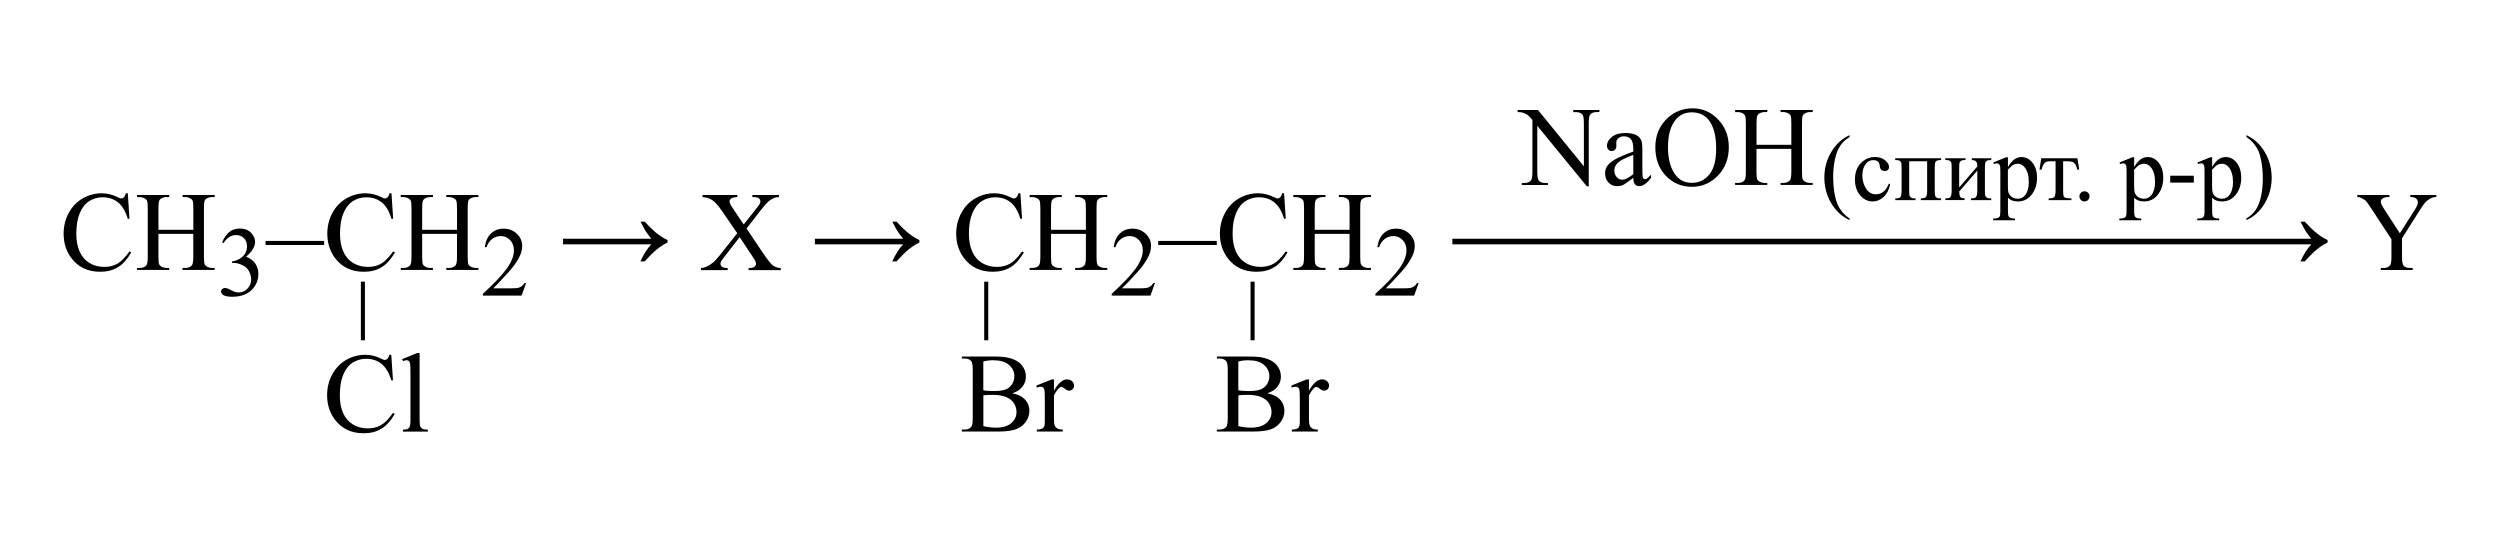 <?xml version="1.0" encoding="UTF-8"?> <svg xmlns="http://www.w3.org/2000/svg" xmlns:xlink="http://www.w3.org/1999/xlink" version="1.1" id="Слой_1" x="0px" y="0px" width="529.41px" height="114.7px" viewBox="0 0 529.41 114.7" style="enable-background:new 0 0 529.41 114.7;" xml:space="preserve"> <path d="M27.06,40.94l0.36,5.4h-0.36c-0.48-1.62-1.18-2.78-2.07-3.49c-0.9-0.71-1.98-1.07-3.23-1.07c-1.05,0-2.01,0.27-2.86,0.8 c-0.85,0.54-1.52,1.39-2.01,2.56c-0.49,1.17-0.73,2.63-0.73,4.37c0,1.44,0.23,2.68,0.69,3.74c0.46,1.05,1.15,1.86,2.08,2.43 s1.98,0.84,3.17,0.84c1.03,0,1.94-0.22,2.73-0.66c0.79-0.44,1.66-1.32,2.6-2.63l0.36,0.23c-0.8,1.41-1.73,2.45-2.79,3.11 c-1.06,0.66-2.32,0.98-3.79,0.98c-2.63,0-4.67-0.98-6.12-2.93c-1.08-1.45-1.62-3.16-1.62-5.13c0-1.59,0.36-3.04,1.07-4.37 c0.71-1.33,1.69-2.36,2.94-3.09c1.25-0.73,2.61-1.1,4.08-1.1c1.15,0,2.28,0.28,3.4,0.84c0.33,0.17,0.56,0.26,0.7,0.26 c0.21,0,0.39-0.07,0.55-0.22c0.2-0.21,0.35-0.5,0.43-0.88H27.06z"></path> <path d="M33.56,48.67h7.38v-4.55c0-0.81-0.05-1.35-0.15-1.61c-0.08-0.2-0.24-0.36-0.49-0.5c-0.34-0.19-0.69-0.28-1.07-0.28h-0.56 V41.3h6.8v0.43H44.9c-0.38,0-0.73,0.09-1.07,0.27c-0.25,0.13-0.42,0.31-0.51,0.57c-0.09,0.25-0.13,0.77-0.13,1.55v10.25 c0,0.8,0.05,1.34,0.15,1.59c0.08,0.2,0.24,0.36,0.48,0.5c0.34,0.19,0.7,0.28,1.08,0.28h0.56v0.43h-6.8v-0.43h0.56 c0.65,0,1.12-0.19,1.42-0.57c0.2-0.25,0.29-0.85,0.29-1.8v-4.84h-7.38v4.84c0,0.8,0.05,1.34,0.15,1.59c0.08,0.2,0.24,0.36,0.49,0.5 c0.34,0.19,0.69,0.28,1.07,0.28h0.57v0.43h-6.81v-0.43h0.56c0.66,0,1.13-0.19,1.43-0.57c0.19-0.25,0.28-0.85,0.28-1.8V44.13 c0-0.81-0.05-1.35-0.15-1.61c-0.08-0.2-0.24-0.36-0.48-0.5c-0.34-0.19-0.7-0.28-1.08-0.28h-0.56V41.3h6.81v0.43h-0.57 c-0.38,0-0.73,0.09-1.07,0.27c-0.24,0.13-0.41,0.31-0.5,0.57c-0.09,0.25-0.14,0.77-0.14,1.55V48.67z"></path> <path d="M47.02,51.33c0.4-0.94,0.9-1.66,1.5-2.17c0.6-0.51,1.36-0.76,2.26-0.76c1.11,0,1.97,0.36,2.56,1.09 c0.45,0.54,0.68,1.12,0.68,1.73c0,1.01-0.64,2.06-1.91,3.14c0.85,0.34,1.5,0.81,1.94,1.44c0.44,0.62,0.66,1.35,0.66,2.19 c0,1.2-0.38,2.25-1.15,3.13c-1,1.15-2.44,1.72-4.34,1.72c-0.94,0-1.57-0.12-1.91-0.35c-0.34-0.23-0.51-0.48-0.51-0.75 c0-0.2,0.08-0.37,0.24-0.52c0.16-0.15,0.35-0.23,0.58-0.23c0.17,0,0.35,0.03,0.52,0.08c0.12,0.03,0.38,0.16,0.79,0.37 c0.41,0.22,0.69,0.34,0.85,0.38c0.25,0.08,0.52,0.11,0.81,0.11c0.7,0,1.3-0.27,1.82-0.81c0.52-0.54,0.77-1.18,0.77-1.92 c0-0.54-0.12-1.07-0.36-1.58c-0.18-0.38-0.37-0.67-0.58-0.87c-0.29-0.27-0.7-0.52-1.21-0.74c-0.51-0.22-1.04-0.33-1.57-0.33h-0.33 v-0.31c0.54-0.07,1.08-0.26,1.63-0.58c0.54-0.32,0.94-0.71,1.18-1.16s0.37-0.95,0.37-1.49c0-0.7-0.22-1.27-0.66-1.71 c-0.44-0.43-0.99-0.65-1.65-0.65c-1.06,0-1.94,0.57-2.66,1.7L47.02,51.33z"></path> <path d="M265.68,59.65v12.41h-0.86V59.65H265.68z"></path> <path d="M209.28,59.65v12.41h-0.86V59.65H209.28z"></path> <path d="M77.28,59.65v12.41h-0.86V59.65H77.28z"></path> <path d="M68.65,51.88H56.24v-0.86h12.41V51.88z"></path> <path d="M82.9,40.94l0.36,5.4H82.9c-0.48-1.62-1.18-2.78-2.07-3.49c-0.9-0.71-1.98-1.07-3.23-1.07c-1.05,0-2.01,0.27-2.86,0.8 c-0.85,0.54-1.52,1.39-2.01,2.56c-0.49,1.17-0.73,2.63-0.73,4.37c0,1.44,0.23,2.68,0.69,3.74c0.46,1.05,1.15,1.86,2.08,2.43 s1.98,0.84,3.17,0.84c1.03,0,1.94-0.22,2.73-0.66c0.79-0.44,1.66-1.32,2.6-2.63l0.36,0.23c-0.8,1.41-1.73,2.45-2.79,3.11 c-1.06,0.66-2.32,0.98-3.79,0.98c-2.63,0-4.67-0.98-6.12-2.93c-1.08-1.45-1.62-3.16-1.62-5.13c0-1.59,0.36-3.04,1.07-4.37 c0.71-1.33,1.69-2.36,2.94-3.09c1.25-0.73,2.61-1.1,4.08-1.1c1.15,0,2.28,0.28,3.4,0.84c0.33,0.17,0.56,0.26,0.7,0.26 c0.21,0,0.39-0.07,0.55-0.22c0.2-0.21,0.35-0.5,0.43-0.88H82.9z"></path> <path d="M89.4,48.67h7.38v-4.55c0-0.81-0.05-1.35-0.15-1.61c-0.08-0.2-0.24-0.36-0.49-0.5c-0.34-0.19-0.69-0.28-1.07-0.28h-0.56 V41.3h6.8v0.43h-0.56c-0.38,0-0.73,0.09-1.07,0.27c-0.25,0.13-0.42,0.31-0.51,0.57c-0.09,0.25-0.13,0.77-0.13,1.55v10.25 c0,0.8,0.05,1.34,0.15,1.59c0.08,0.2,0.24,0.36,0.48,0.5c0.34,0.19,0.7,0.28,1.08,0.28h0.56v0.43h-6.8v-0.43h0.56 c0.65,0,1.12-0.19,1.42-0.57c0.2-0.25,0.29-0.85,0.29-1.8v-4.84H89.4v4.84c0,0.8,0.05,1.34,0.15,1.59c0.08,0.2,0.24,0.36,0.49,0.5 c0.34,0.19,0.69,0.28,1.07,0.28h0.57v0.43h-6.81v-0.43h0.56c0.66,0,1.13-0.19,1.43-0.57c0.19-0.25,0.28-0.85,0.28-1.8V44.13 c0-0.81-0.05-1.35-0.15-1.61c-0.08-0.2-0.24-0.36-0.48-0.5c-0.34-0.19-0.7-0.28-1.08-0.28h-0.56V41.3h6.81v0.43h-0.57 c-0.38,0-0.73,0.09-1.07,0.27c-0.24,0.13-0.41,0.31-0.5,0.57c-0.09,0.25-0.14,0.77-0.14,1.55V48.67z"></path> <path d="M111.42,59.92l-0.97,2.68h-8.2v-0.38c2.41-2.2,4.11-4,5.1-5.39c0.98-1.39,1.48-2.67,1.48-3.82c0-0.88-0.27-1.61-0.81-2.17 c-0.54-0.57-1.19-0.85-1.94-0.85c-0.68,0-1.3,0.2-1.84,0.6c-0.54,0.4-0.95,0.99-1.2,1.76h-0.38c0.17-1.26,0.61-2.24,1.32-2.91 c0.71-0.68,1.59-1.02,2.65-1.02c1.13,0,2.07,0.36,2.82,1.09c0.76,0.72,1.13,1.58,1.13,2.56c0,0.7-0.16,1.41-0.49,2.11 c-0.51,1.11-1.33,2.28-2.46,3.52c-1.7,1.86-2.77,2.98-3.19,3.36h3.63c0.74,0,1.26-0.03,1.55-0.08c0.3-0.06,0.57-0.17,0.81-0.33 c0.24-0.17,0.45-0.4,0.63-0.71H111.42z"></path> <path d="M136.52,46.93c1.04,1.13,1.94,1.99,2.7,2.58c0.76,0.59,1.47,1.03,2.14,1.32v0.53c-0.77,0.38-1.52,0.85-2.25,1.44 c-0.73,0.58-1.59,1.44-2.6,2.56h-0.9c0.73-1.57,1.5-2.78,2.31-3.62h-18.69v-1.18h18.69c-0.59-0.76-1.01-1.32-1.24-1.69 c-0.23-0.37-0.58-1.01-1.04-1.93H136.52z"></path> <path d="M158.09,48.39l3.41,5.09c0.95,1.41,1.65,2.3,2.1,2.67c0.46,0.37,1.04,0.58,1.74,0.62v0.43h-6.82v-0.43 c0.45-0.01,0.79-0.05,1.01-0.14c0.16-0.07,0.3-0.18,0.4-0.32c0.11-0.14,0.16-0.29,0.16-0.44c0-0.18-0.04-0.36-0.11-0.54 c-0.05-0.13-0.27-0.48-0.64-1.03l-2.7-4.08l-3.33,4.27c-0.35,0.45-0.56,0.76-0.63,0.91s-0.11,0.31-0.11,0.47 c0,0.25,0.11,0.46,0.32,0.62s0.61,0.26,1.21,0.28v0.43h-5.64v-0.43c0.4-0.04,0.74-0.12,1.03-0.25c0.48-0.2,0.95-0.48,1.38-0.82 c0.44-0.34,0.94-0.87,1.5-1.58l3.75-4.73l-3.13-4.58c-0.85-1.24-1.57-2.06-2.17-2.44c-0.59-0.39-1.28-0.59-2.05-0.62V41.3h7.35v0.43 c-0.63,0.02-1.05,0.13-1.28,0.3c-0.23,0.18-0.35,0.38-0.35,0.6c0,0.29,0.19,0.71,0.56,1.27l2.44,3.64l2.82-3.57 c0.33-0.42,0.53-0.71,0.6-0.87c0.07-0.16,0.11-0.32,0.11-0.48s-0.05-0.31-0.14-0.43c-0.12-0.16-0.27-0.28-0.45-0.35 c-0.18-0.07-0.55-0.1-1.11-0.11V41.3h5.64v0.43c-0.45,0.02-0.81,0.09-1.09,0.21c-0.42,0.18-0.81,0.42-1.16,0.73 s-0.85,0.87-1.49,1.69L158.09,48.39z"></path> <path d="M189.85,46.93c1.04,1.13,1.94,1.99,2.7,2.58c0.76,0.59,1.47,1.03,2.14,1.32v0.53c-0.77,0.38-1.52,0.85-2.25,1.44 c-0.73,0.58-1.59,1.44-2.6,2.56h-0.9c0.73-1.57,1.5-2.78,2.31-3.62h-18.69v-1.18h18.69c-0.59-0.76-1.01-1.32-1.24-1.69 c-0.23-0.37-0.58-1.01-1.04-1.93H189.85z"></path> <path d="M216.08,40.94l0.36,5.4h-0.36c-0.48-1.62-1.18-2.78-2.07-3.49c-0.9-0.71-1.98-1.07-3.23-1.07c-1.05,0-2.01,0.27-2.86,0.8 c-0.85,0.54-1.52,1.39-2.01,2.56c-0.49,1.17-0.73,2.63-0.73,4.37c0,1.44,0.23,2.68,0.69,3.74c0.46,1.05,1.15,1.86,2.08,2.43 s1.98,0.84,3.17,0.84c1.03,0,1.94-0.22,2.73-0.66c0.79-0.44,1.66-1.32,2.6-2.63l0.36,0.23c-0.8,1.41-1.73,2.45-2.79,3.11 c-1.06,0.66-2.32,0.98-3.79,0.98c-2.63,0-4.67-0.98-6.12-2.93c-1.08-1.45-1.62-3.16-1.62-5.13c0-1.59,0.36-3.04,1.07-4.37 c0.71-1.33,1.69-2.36,2.94-3.09c1.25-0.73,2.61-1.1,4.08-1.1c1.15,0,2.28,0.28,3.4,0.84c0.33,0.17,0.56,0.26,0.7,0.26 c0.21,0,0.39-0.07,0.55-0.22c0.2-0.21,0.35-0.5,0.43-0.88H216.08z"></path> <path d="M222.57,48.67h7.38v-4.55c0-0.81-0.05-1.35-0.15-1.61c-0.08-0.2-0.24-0.36-0.49-0.5c-0.34-0.19-0.69-0.28-1.07-0.28h-0.56 V41.3h6.8v0.43h-0.56c-0.38,0-0.73,0.09-1.07,0.27c-0.25,0.13-0.42,0.31-0.51,0.57c-0.09,0.25-0.13,0.77-0.13,1.55v10.25 c0,0.8,0.05,1.34,0.15,1.59c0.08,0.2,0.24,0.36,0.48,0.5c0.34,0.19,0.7,0.28,1.08,0.28h0.56v0.43h-6.8v-0.43h0.56 c0.65,0,1.12-0.19,1.42-0.57c0.2-0.25,0.29-0.85,0.29-1.8v-4.84h-7.38v4.84c0,0.8,0.05,1.34,0.15,1.59c0.08,0.2,0.24,0.36,0.49,0.5 c0.34,0.19,0.69,0.28,1.07,0.28h0.57v0.43h-6.81v-0.43h0.56c0.66,0,1.13-0.19,1.43-0.57c0.19-0.25,0.28-0.85,0.28-1.8V44.13 c0-0.81-0.05-1.35-0.15-1.61c-0.08-0.2-0.24-0.36-0.48-0.5c-0.34-0.19-0.7-0.28-1.08-0.28h-0.56V41.3h6.81v0.43h-0.57 c-0.38,0-0.73,0.09-1.07,0.27c-0.24,0.13-0.41,0.31-0.5,0.57c-0.09,0.25-0.14,0.77-0.14,1.55V48.67z"></path> <path d="M244.59,59.92l-0.97,2.68h-8.2v-0.38c2.41-2.2,4.11-4,5.1-5.39c0.98-1.39,1.48-2.67,1.48-3.82c0-0.88-0.27-1.61-0.81-2.17 c-0.54-0.57-1.19-0.85-1.94-0.85c-0.68,0-1.3,0.2-1.84,0.6c-0.54,0.4-0.95,0.99-1.2,1.76h-0.38c0.17-1.26,0.61-2.24,1.32-2.91 c0.71-0.68,1.59-1.02,2.65-1.02c1.13,0,2.07,0.36,2.82,1.09c0.76,0.72,1.13,1.58,1.13,2.56c0,0.7-0.16,1.41-0.49,2.11 c-0.51,1.11-1.33,2.28-2.46,3.52c-1.7,1.86-2.77,2.98-3.19,3.36h3.63c0.74,0,1.26-0.03,1.55-0.08c0.3-0.06,0.57-0.17,0.81-0.33 c0.24-0.17,0.45-0.4,0.63-0.71H244.59z"></path> <path d="M257.67,51.88h-12.41v-0.86h12.41V51.88z"></path> <path d="M271.92,40.94l0.36,5.4h-0.36c-0.48-1.62-1.18-2.78-2.07-3.49c-0.9-0.71-1.98-1.07-3.23-1.07c-1.05,0-2.01,0.27-2.86,0.8 c-0.85,0.54-1.52,1.39-2.01,2.56c-0.49,1.17-0.73,2.63-0.73,4.37c0,1.44,0.23,2.68,0.69,3.74c0.46,1.05,1.15,1.86,2.08,2.43 s1.98,0.84,3.17,0.84c1.03,0,1.94-0.22,2.73-0.66c0.79-0.44,1.66-1.32,2.6-2.63l0.36,0.23c-0.8,1.41-1.73,2.45-2.79,3.11 c-1.06,0.66-2.32,0.98-3.79,0.98c-2.63,0-4.67-0.98-6.12-2.93c-1.08-1.45-1.62-3.16-1.62-5.13c0-1.59,0.36-3.04,1.07-4.37 c0.71-1.33,1.69-2.36,2.94-3.09c1.25-0.73,2.61-1.1,4.08-1.1c1.15,0,2.28,0.28,3.4,0.84c0.33,0.17,0.56,0.26,0.7,0.26 c0.21,0,0.39-0.07,0.55-0.22c0.2-0.21,0.35-0.5,0.43-0.88H271.92z"></path> <path d="M278.41,48.67h7.38v-4.55c0-0.81-0.05-1.35-0.15-1.61c-0.08-0.2-0.24-0.36-0.49-0.5c-0.34-0.19-0.69-0.28-1.07-0.28h-0.56 V41.3h6.8v0.43h-0.56c-0.38,0-0.73,0.09-1.07,0.27c-0.25,0.13-0.42,0.31-0.51,0.57c-0.09,0.25-0.13,0.77-0.13,1.55v10.25 c0,0.8,0.05,1.34,0.15,1.59c0.08,0.2,0.24,0.36,0.48,0.5c0.34,0.19,0.7,0.28,1.08,0.28h0.56v0.43h-6.8v-0.43h0.56 c0.65,0,1.12-0.19,1.42-0.57c0.2-0.25,0.29-0.85,0.29-1.8v-4.84h-7.38v4.84c0,0.8,0.05,1.34,0.15,1.59c0.08,0.2,0.24,0.36,0.49,0.5 c0.34,0.19,0.69,0.28,1.07,0.28h0.57v0.43h-6.81v-0.43h0.56c0.66,0,1.13-0.19,1.43-0.57c0.19-0.25,0.28-0.85,0.28-1.8V44.13 c0-0.81-0.05-1.35-0.15-1.61c-0.08-0.2-0.24-0.36-0.48-0.5c-0.34-0.19-0.7-0.28-1.08-0.28h-0.56V41.3h6.81v0.43h-0.57 c-0.38,0-0.73,0.09-1.07,0.27c-0.24,0.13-0.41,0.31-0.5,0.57c-0.09,0.25-0.14,0.77-0.14,1.55V48.67z"></path> <path d="M300.43,59.92l-0.97,2.68h-8.2v-0.38c2.41-2.2,4.11-4,5.1-5.39c0.98-1.39,1.48-2.67,1.48-3.82c0-0.88-0.27-1.61-0.81-2.17 c-0.54-0.57-1.19-0.85-1.94-0.85c-0.68,0-1.3,0.2-1.84,0.6c-0.54,0.4-0.95,0.99-1.2,1.76h-0.38c0.17-1.26,0.61-2.24,1.32-2.91 c0.71-0.68,1.59-1.02,2.65-1.02c1.13,0,2.07,0.36,2.82,1.09c0.76,0.72,1.13,1.58,1.13,2.56c0,0.7-0.16,1.41-0.49,2.11 c-0.51,1.11-1.33,2.28-2.46,3.52c-1.7,1.86-2.77,2.98-3.19,3.36h3.63c0.74,0,1.26-0.03,1.55-0.08c0.3-0.06,0.57-0.17,0.81-0.33 c0.24-0.17,0.45-0.4,0.63-0.71H300.43z"></path> <path d="M321.39,23.3h4.31l9.71,11.92v-9.16c0-0.98-0.11-1.59-0.33-1.83c-0.29-0.33-0.75-0.49-1.37-0.49h-0.55V23.3h5.53v0.43h-0.56 c-0.67,0-1.15,0.2-1.43,0.61c-0.17,0.25-0.26,0.82-0.26,1.71v13.39h-0.42l-10.48-12.8v9.79c0,0.98,0.11,1.59,0.32,1.83 c0.3,0.33,0.75,0.49,1.37,0.49h0.56v0.43h-5.53v-0.43h0.55c0.68,0,1.16-0.2,1.44-0.61c0.17-0.25,0.26-0.82,0.26-1.71V25.39 c-0.46-0.54-0.81-0.89-1.05-1.07c-0.24-0.17-0.59-0.33-1.05-0.48c-0.23-0.07-0.57-0.11-1.03-0.11V23.3z"></path> <path d="M345.87,37.65c-1.1,0.85-1.79,1.34-2.07,1.48c-0.42,0.2-0.87,0.29-1.35,0.29c-0.74,0-1.35-0.25-1.83-0.76 c-0.48-0.51-0.72-1.18-0.72-2c0-0.52,0.12-0.98,0.35-1.36c0.32-0.53,0.88-1.03,1.67-1.5c0.79-0.47,2.11-1.04,3.96-1.71v-0.42 c0-1.07-0.17-1.8-0.51-2.2s-0.83-0.6-1.48-0.6c-0.49,0-0.88,0.13-1.17,0.4c-0.3,0.27-0.45,0.57-0.45,0.91l0.02,0.68 c0,0.36-0.09,0.64-0.28,0.83c-0.18,0.2-0.42,0.29-0.72,0.29c-0.29,0-0.53-0.1-0.71-0.3c-0.18-0.2-0.28-0.48-0.28-0.83 c0-0.67,0.34-1.29,1.03-1.85c0.69-0.56,1.65-0.84,2.89-0.84c0.95,0,1.73,0.16,2.34,0.48c0.46,0.24,0.8,0.62,1.02,1.14 c0.14,0.34,0.21,1.02,0.21,2.06v3.64c0,1.02,0.02,1.65,0.06,1.88c0.04,0.23,0.1,0.38,0.19,0.46c0.09,0.08,0.19,0.12,0.31,0.12 c0.12,0,0.23-0.03,0.33-0.08c0.16-0.1,0.48-0.39,0.95-0.86v0.66c-0.87,1.17-1.71,1.76-2.51,1.76c-0.38,0-0.69-0.13-0.91-0.4 C346,38.74,345.88,38.29,345.87,37.65z M345.87,36.88v-4.09c-1.18,0.47-1.94,0.8-2.29,1c-0.62,0.34-1.06,0.7-1.32,1.08 c-0.27,0.38-0.4,0.79-0.4,1.23c0,0.56,0.17,1.03,0.5,1.4c0.34,0.37,0.72,0.56,1.16,0.56C344.12,38.06,344.9,37.67,345.87,36.88z"></path> <path d="M358.47,22.94c2.06,0,3.85,0.78,5.36,2.35c1.51,1.57,2.27,3.52,2.27,5.87c0,2.41-0.76,4.42-2.29,6.01s-3.37,2.39-5.53,2.39 c-2.19,0-4.03-0.78-5.51-2.33c-1.49-1.55-2.23-3.57-2.23-6.04c0-2.52,0.86-4.58,2.58-6.18C354.6,23.63,356.39,22.94,358.47,22.94z M358.25,23.79c-1.42,0-2.56,0.53-3.42,1.58c-1.07,1.31-1.61,3.23-1.61,5.77c0,2.59,0.55,4.59,1.66,5.99 c0.85,1.06,1.98,1.59,3.38,1.59c1.49,0,2.72-0.58,3.7-1.75c0.97-1.16,1.46-3,1.46-5.51c0-2.72-0.53-4.75-1.61-6.08 C360.95,24.33,359.76,23.79,358.25,23.79z"></path> <path d="M371.96,30.67h7.38v-4.55c0-0.81-0.05-1.35-0.15-1.61c-0.08-0.2-0.24-0.36-0.49-0.5c-0.34-0.19-0.69-0.28-1.07-0.28h-0.56 V23.3h6.8v0.43h-0.56c-0.38,0-0.73,0.09-1.07,0.27c-0.25,0.13-0.42,0.31-0.51,0.57c-0.09,0.25-0.13,0.77-0.13,1.55v10.25 c0,0.8,0.05,1.34,0.15,1.59c0.08,0.2,0.24,0.36,0.48,0.5c0.34,0.19,0.7,0.28,1.08,0.28h0.56v0.43h-6.8v-0.43h0.56 c0.65,0,1.12-0.19,1.42-0.57c0.2-0.25,0.29-0.85,0.29-1.8v-4.84h-7.38v4.84c0,0.8,0.05,1.34,0.15,1.59c0.08,0.2,0.24,0.36,0.49,0.5 c0.34,0.19,0.69,0.28,1.07,0.28h0.57v0.43h-6.81v-0.43H368c0.66,0,1.13-0.19,1.43-0.57c0.19-0.25,0.28-0.85,0.28-1.8V26.13 c0-0.81-0.05-1.35-0.15-1.61c-0.08-0.2-0.24-0.36-0.48-0.5c-0.34-0.19-0.7-0.28-1.08-0.28h-0.56V23.3h6.81v0.43h-0.57 c-0.38,0-0.73,0.09-1.07,0.27c-0.24,0.13-0.41,0.31-0.5,0.57c-0.09,0.25-0.14,0.77-0.14,1.55V30.67z"></path> <path d="M391.67,46.27v0.36c-0.97-0.49-1.79-1.06-2.44-1.72c-0.93-0.94-1.65-2.04-2.15-3.31c-0.5-1.27-0.75-2.59-0.75-3.96 c0-2,0.49-3.82,1.48-5.47c0.99-1.65,2.27-2.83,3.86-3.54v0.41c-0.79,0.44-1.45,1.04-1.95,1.8c-0.51,0.76-0.89,1.73-1.14,2.89 c-0.25,1.17-0.38,2.39-0.38,3.66c0,1.38,0.11,2.64,0.32,3.76c0.17,0.89,0.37,1.6,0.61,2.14s0.56,1.06,0.96,1.55 C390.49,45.34,391.02,45.82,391.67,46.27z"></path> <path d="M400.27,39.02c-0.24,1.17-0.71,2.07-1.4,2.7s-1.47,0.94-2.31,0.94c-1.01,0-1.88-0.42-2.63-1.27 c-0.75-0.85-1.12-1.99-1.12-3.43c0-1.39,0.41-2.53,1.24-3.4c0.83-0.87,1.82-1.31,2.99-1.31c0.87,0,1.59,0.23,2.15,0.69 c0.56,0.46,0.84,0.94,0.84,1.44c0,0.25-0.08,0.44-0.24,0.6c-0.16,0.15-0.38,0.23-0.66,0.23c-0.38,0-0.67-0.12-0.86-0.37 c-0.11-0.14-0.18-0.39-0.22-0.77c-0.04-0.38-0.17-0.67-0.39-0.87c-0.23-0.19-0.54-0.29-0.94-0.29c-0.65,0-1.16,0.24-1.56,0.72 c-0.52,0.63-0.78,1.47-0.78,2.51c0,1.06,0.26,1.99,0.78,2.8c0.52,0.81,1.22,1.21,2.1,1.21c0.63,0,1.2-0.22,1.7-0.65 c0.35-0.3,0.7-0.84,1.04-1.62L400.27,39.02z"></path> <path d="M408.13,34.15h-3.83v6.15c0,0.68,0.04,1.09,0.11,1.22c0.07,0.13,0.18,0.25,0.33,0.35c0.15,0.1,0.45,0.15,0.9,0.15v0.36 h-4.29v-0.36c0.57,0,0.94-0.1,1.1-0.31c0.16-0.21,0.24-0.68,0.24-1.41v-4.7c0-0.69-0.04-1.1-0.11-1.22 c-0.07-0.13-0.18-0.24-0.33-0.34c-0.15-0.1-0.45-0.15-0.91-0.15v-0.37h9.72v0.37c-0.43,0-0.72,0.04-0.87,0.13 c-0.15,0.09-0.26,0.2-0.35,0.32c-0.08,0.13-0.13,0.55-0.13,1.26v4.7c0,0.68,0.04,1.09,0.11,1.22c0.07,0.13,0.18,0.25,0.33,0.35 c0.15,0.1,0.45,0.15,0.9,0.15v0.36h-4.29v-0.36c0.54,0,0.89-0.1,1.07-0.3c0.18-0.2,0.27-0.67,0.27-1.43V34.15z"></path> <path d="M414.91,39.66l3.83-4.43c-0.01-0.5-0.11-0.84-0.28-1.04c-0.17-0.19-0.47-0.29-0.9-0.3v-0.37h4.12v0.37 c-0.43,0-0.72,0.04-0.87,0.13c-0.15,0.09-0.26,0.2-0.35,0.32c-0.08,0.13-0.13,0.55-0.13,1.26v4.7c0,0.68,0.04,1.09,0.11,1.22 c0.07,0.13,0.18,0.25,0.33,0.35c0.15,0.1,0.45,0.15,0.9,0.15v0.36h-4.29v-0.36c0.54,0,0.89-0.1,1.07-0.3 c0.18-0.2,0.27-0.67,0.27-1.43v-4.17l-3.83,4.44c0.01,0.55,0.09,0.93,0.23,1.13c0.14,0.21,0.45,0.31,0.92,0.32v0.36h-4.09v-0.36 c0.57,0,0.94-0.1,1.1-0.31c0.16-0.21,0.24-0.68,0.24-1.41v-4.7c0-0.69-0.04-1.1-0.11-1.22c-0.07-0.13-0.18-0.24-0.33-0.34 c-0.15-0.1-0.45-0.15-0.91-0.15v-0.37h4.29v0.37c-0.43,0-0.72,0.04-0.87,0.13c-0.15,0.09-0.26,0.2-0.35,0.32 c-0.08,0.13-0.13,0.55-0.13,1.26V39.66z"></path> <path d="M422.11,34.4l2.73-1.1h0.37v2.07c0.46-0.78,0.92-1.33,1.38-1.64c0.46-0.31,0.95-0.47,1.46-0.47c0.89,0,1.63,0.35,2.23,1.05 c0.73,0.85,1.09,1.96,1.09,3.33c0,1.53-0.44,2.79-1.32,3.79c-0.72,0.82-1.63,1.23-2.73,1.23c-0.48,0-0.89-0.07-1.24-0.2 c-0.26-0.1-0.55-0.29-0.87-0.58v2.7c0,0.61,0.04,0.99,0.11,1.16c0.07,0.16,0.2,0.3,0.39,0.39s0.52,0.15,1,0.15v0.36h-4.65v-0.36 h0.24c0.35,0.01,0.66-0.06,0.91-0.2c0.12-0.07,0.22-0.19,0.29-0.34s0.1-0.56,0.1-1.2v-8.38c0-0.57-0.03-0.94-0.08-1.09 c-0.05-0.15-0.13-0.27-0.25-0.35c-0.11-0.08-0.27-0.12-0.46-0.12c-0.15,0-0.35,0.05-0.59,0.14L422.11,34.4z M425.2,35.94v3.31 c0,0.72,0.03,1.19,0.09,1.41c0.09,0.37,0.31,0.7,0.66,0.99c0.35,0.28,0.79,0.43,1.33,0.43c0.65,0,1.17-0.25,1.57-0.75 c0.52-0.66,0.78-1.58,0.78-2.78c0-1.35-0.3-2.4-0.89-3.13c-0.41-0.5-0.9-0.75-1.47-0.75c-0.31,0-0.62,0.08-0.92,0.23 C426.12,35.01,425.74,35.36,425.2,35.94z"></path> <path d="M432.26,33.52h7.66l0.39,2.4h-0.44c-0.08-0.48-0.21-0.86-0.39-1.12c-0.18-0.26-0.39-0.44-0.62-0.52 c-0.23-0.08-0.63-0.13-1.19-0.13h-0.77v6.15c0,0.66,0.04,1.08,0.12,1.25c0.08,0.18,0.21,0.3,0.39,0.35s0.59,0.1,1.24,0.12v0.36 h-4.82v-0.36c0.62-0.01,1.02-0.11,1.2-0.3c0.18-0.19,0.27-0.66,0.27-1.42v-6.15h-0.79c-0.55,0-0.93,0.03-1.13,0.1 c-0.2,0.07-0.39,0.23-0.58,0.48c-0.18,0.26-0.34,0.65-0.47,1.19h-0.44L432.26,33.52z"></path> <path d="M441.42,40.51c0.3,0,0.56,0.1,0.76,0.31c0.21,0.21,0.31,0.46,0.31,0.76c0,0.3-0.11,0.55-0.31,0.76 c-0.21,0.21-0.46,0.31-0.76,0.31c-0.3,0-0.55-0.1-0.76-0.31c-0.21-0.21-0.31-0.46-0.31-0.76c0-0.3,0.11-0.56,0.31-0.76 C440.87,40.61,441.13,40.51,441.42,40.51z"></path> <path d="M448.84,34.4l2.73-1.1h0.37v2.07c0.46-0.78,0.92-1.33,1.38-1.64c0.46-0.31,0.95-0.47,1.46-0.47c0.89,0,1.63,0.35,2.23,1.05 c0.73,0.85,1.09,1.96,1.09,3.33c0,1.53-0.44,2.79-1.32,3.79c-0.72,0.82-1.63,1.23-2.73,1.23c-0.48,0-0.89-0.07-1.24-0.2 c-0.26-0.1-0.55-0.29-0.87-0.58v2.7c0,0.61,0.04,0.99,0.11,1.16s0.2,0.3,0.39,0.39s0.52,0.15,1,0.15v0.36h-4.65v-0.36h0.24 c0.35,0.01,0.66-0.06,0.91-0.2c0.12-0.07,0.22-0.19,0.29-0.34c0.07-0.16,0.1-0.56,0.1-1.2v-8.38c0-0.57-0.03-0.94-0.08-1.09 c-0.05-0.15-0.13-0.27-0.25-0.35c-0.11-0.08-0.27-0.12-0.46-0.12c-0.15,0-0.35,0.05-0.59,0.14L448.84,34.4z M451.93,35.94v3.31 c0,0.72,0.03,1.19,0.09,1.41c0.09,0.37,0.31,0.7,0.66,0.99c0.35,0.28,0.79,0.43,1.33,0.43c0.65,0,1.17-0.25,1.57-0.75 c0.52-0.66,0.78-1.58,0.78-2.78c0-1.35-0.3-2.4-0.89-3.13c-0.41-0.5-0.9-0.75-1.47-0.75c-0.31,0-0.62,0.08-0.92,0.23 C452.85,35.01,452.47,35.36,451.93,35.94z"></path> <path d="M459.57,37.21h5v1.46h-5V37.21z"></path> <path d="M465.35,34.4l2.73-1.1h0.37v2.07c0.46-0.78,0.92-1.33,1.38-1.64c0.46-0.31,0.95-0.47,1.46-0.47c0.89,0,1.63,0.35,2.23,1.05 c0.73,0.85,1.09,1.96,1.09,3.33c0,1.53-0.44,2.79-1.32,3.79c-0.72,0.82-1.63,1.23-2.73,1.23c-0.48,0-0.89-0.07-1.24-0.2 c-0.26-0.1-0.55-0.29-0.87-0.58v2.7c0,0.61,0.04,0.99,0.11,1.16c0.07,0.16,0.2,0.3,0.39,0.39s0.52,0.15,1,0.15v0.36h-4.65v-0.36 h0.24c0.35,0.01,0.66-0.06,0.91-0.2c0.12-0.07,0.22-0.19,0.29-0.34s0.1-0.56,0.1-1.2v-8.38c0-0.57-0.03-0.94-0.08-1.09 c-0.05-0.15-0.13-0.27-0.25-0.35c-0.11-0.08-0.27-0.12-0.46-0.12c-0.15,0-0.35,0.05-0.59,0.14L465.35,34.4z M468.44,35.94v3.31 c0,0.72,0.03,1.19,0.09,1.41c0.09,0.37,0.31,0.7,0.66,0.99c0.35,0.28,0.79,0.43,1.33,0.43c0.65,0,1.17-0.25,1.57-0.75 c0.52-0.66,0.78-1.58,0.78-2.78c0-1.35-0.3-2.4-0.89-3.13c-0.41-0.5-0.9-0.75-1.47-0.75c-0.31,0-0.62,0.08-0.92,0.23 C469.36,35.01,468.98,35.36,468.44,35.94z"></path> <path d="M475.72,29.03v-0.41c0.98,0.48,1.8,1.05,2.45,1.71c0.92,0.94,1.64,2.05,2.14,3.31s0.75,2.59,0.75,3.96 c0,2-0.49,3.82-1.48,5.47c-0.98,1.65-2.27,2.83-3.87,3.54v-0.36c0.79-0.45,1.45-1.05,1.96-1.8c0.51-0.76,0.89-1.72,1.14-2.89 s0.37-2.39,0.37-3.66c0-1.37-0.11-2.63-0.32-3.76c-0.16-0.89-0.36-1.6-0.6-2.14c-0.24-0.54-0.56-1.05-0.96-1.55 C476.91,29.96,476.38,29.49,475.72,29.03z"></path> <path d="M488.06,46.93c1.04,1.13,1.94,1.99,2.7,2.58c0.76,0.59,1.47,1.03,2.14,1.32v0.53c-0.77,0.38-1.52,0.85-2.25,1.44 c-0.73,0.58-1.59,1.44-2.6,2.56h-0.9c0.73-1.57,1.5-2.78,2.31-3.62H307.56v-1.18h181.89c-0.59-0.76-1.01-1.32-1.24-1.69 c-0.23-0.37-0.58-1.01-1.04-1.93H488.06z"></path> <path d="M510.39,41.3h5.54v0.43h-0.3c-0.2,0-0.5,0.09-0.89,0.27c-0.39,0.18-0.75,0.44-1.07,0.77c-0.32,0.34-0.71,0.88-1.18,1.64 l-3.83,6.04v3.98c0,0.98,0.11,1.59,0.33,1.83c0.3,0.33,0.77,0.49,1.41,0.49h0.52v0.43h-6.75v-0.43h0.56c0.67,0,1.15-0.2,1.43-0.61 c0.17-0.25,0.26-0.82,0.26-1.71v-3.76l-4.36-6.66c-0.52-0.78-0.87-1.27-1.05-1.46c-0.18-0.2-0.56-0.43-1.14-0.7 c-0.16-0.08-0.38-0.12-0.68-0.12V41.3h6.8v0.43h-0.35c-0.37,0-0.7,0.09-1.01,0.26c-0.31,0.17-0.46,0.43-0.46,0.77 c0,0.28,0.24,0.79,0.71,1.52l3.32,5.12l3.12-4.9c0.47-0.73,0.7-1.28,0.7-1.64c0-0.22-0.06-0.41-0.17-0.59 c-0.11-0.17-0.28-0.31-0.49-0.4c-0.21-0.1-0.53-0.15-0.95-0.15V41.3z"></path> <path d="M82.86,75.14l0.36,5.4h-0.36c-0.48-1.62-1.18-2.78-2.07-3.49c-0.9-0.71-1.98-1.07-3.23-1.07c-1.05,0-2.01,0.27-2.86,0.8 c-0.85,0.53-1.52,1.39-2.01,2.56c-0.49,1.17-0.73,2.63-0.73,4.37c0,1.44,0.23,2.68,0.69,3.74c0.46,1.05,1.15,1.86,2.08,2.43 s1.98,0.84,3.17,0.84c1.03,0,1.94-0.22,2.73-0.66c0.79-0.44,1.66-1.32,2.6-2.63l0.36,0.23c-0.8,1.41-1.73,2.45-2.79,3.11 c-1.06,0.66-2.32,0.98-3.79,0.98c-2.63,0-4.67-0.98-6.12-2.93c-1.08-1.45-1.62-3.16-1.62-5.13c0-1.59,0.36-3.04,1.07-4.37 c0.71-1.33,1.69-2.36,2.94-3.09c1.25-0.73,2.61-1.1,4.08-1.1c1.15,0,2.28,0.28,3.4,0.84c0.33,0.17,0.56,0.26,0.7,0.26 c0.21,0,0.39-0.07,0.55-0.22c0.2-0.21,0.35-0.5,0.43-0.88H82.86z"></path> <path d="M88.86,74.73v14.24c0,0.67,0.05,1.12,0.15,1.34c0.1,0.22,0.25,0.38,0.45,0.5c0.2,0.11,0.58,0.17,1.14,0.17v0.42h-5.26v-0.42 c0.49,0,0.83-0.05,1.01-0.15c0.18-0.1,0.32-0.27,0.42-0.5c0.1-0.23,0.15-0.68,0.15-1.35v-9.75c0-1.21-0.03-1.96-0.08-2.23 c-0.05-0.28-0.14-0.47-0.26-0.57c-0.12-0.1-0.28-0.15-0.46-0.15c-0.2,0-0.46,0.06-0.77,0.19l-0.2-0.41l3.2-1.31H88.86z"></path> <path d="M214.38,83.28c1.1,0.23,1.93,0.61,2.47,1.12c0.76,0.72,1.14,1.6,1.14,2.64c0,0.79-0.25,1.55-0.75,2.27 c-0.5,0.72-1.19,1.25-2.06,1.58c-0.87,0.33-2.2,0.5-3.99,0.5h-7.5v-0.43h0.6c0.66,0,1.14-0.21,1.43-0.63 c0.18-0.27,0.27-0.86,0.27-1.75V78.31c0-0.98-0.11-1.61-0.34-1.86c-0.3-0.34-0.76-0.52-1.36-0.52h-0.6V75.5h6.87 c1.28,0,2.31,0.09,3.08,0.28c1.17,0.28,2.07,0.78,2.68,1.49c0.62,0.71,0.93,1.54,0.93,2.47c0,0.8-0.24,1.51-0.73,2.14 C216.04,82.51,215.32,82.98,214.38,83.28z M208.24,82.65c0.29,0.05,0.62,0.1,0.99,0.12c0.37,0.03,0.78,0.04,1.22,0.04 c1.14,0,2-0.12,2.57-0.37s1.01-0.62,1.32-1.13c0.3-0.51,0.46-1.06,0.46-1.66c0-0.93-0.38-1.72-1.14-2.38 c-0.76-0.66-1.86-0.98-3.32-0.98c-0.78,0-1.48,0.09-2.11,0.26V82.65z M208.24,90.24c0.91,0.21,1.8,0.32,2.68,0.32 c1.41,0,2.49-0.32,3.23-0.96c0.74-0.64,1.11-1.42,1.11-2.36c0-0.62-0.17-1.21-0.5-1.78c-0.34-0.57-0.88-1.02-1.64-1.35 c-0.76-0.33-1.7-0.49-2.81-0.49c-0.48,0-0.9,0.01-1.24,0.02c-0.34,0.02-0.62,0.04-0.83,0.08V90.24z"></path> <path d="M223.19,80.34v2.41c0.9-1.61,1.82-2.41,2.77-2.41c0.43,0,0.79,0.13,1.07,0.39c0.28,0.26,0.42,0.56,0.42,0.91 c0,0.3-0.1,0.56-0.3,0.77c-0.2,0.21-0.45,0.32-0.73,0.32c-0.27,0-0.58-0.13-0.92-0.4s-0.59-0.4-0.76-0.4 c-0.14,0-0.29,0.08-0.46,0.23c-0.35,0.32-0.71,0.85-1.09,1.58v5.14c0,0.59,0.07,1.04,0.22,1.35c0.1,0.21,0.28,0.39,0.54,0.53 s0.63,0.21,1.11,0.21v0.42h-5.5v-0.42c0.55,0,0.95-0.09,1.22-0.26c0.2-0.12,0.33-0.32,0.41-0.6c0.04-0.13,0.06-0.51,0.06-1.14v-4.16 c0-1.25-0.03-1.99-0.08-2.23c-0.05-0.24-0.14-0.41-0.28-0.52c-0.14-0.11-0.31-0.16-0.51-0.16c-0.24,0-0.52,0.06-0.82,0.18 l-0.12-0.42l3.25-1.31H223.19z"></path> <path d="M268.38,83.28c1.1,0.23,1.93,0.61,2.47,1.12c0.76,0.72,1.14,1.6,1.14,2.64c0,0.79-0.25,1.55-0.75,2.27 c-0.5,0.72-1.19,1.25-2.06,1.58c-0.87,0.33-2.2,0.5-3.99,0.5h-7.5v-0.43h0.6c0.66,0,1.14-0.21,1.43-0.63 c0.18-0.27,0.27-0.86,0.27-1.75V78.31c0-0.98-0.11-1.61-0.34-1.86c-0.3-0.34-0.76-0.52-1.36-0.52h-0.6V75.5h6.87 c1.28,0,2.31,0.09,3.08,0.28c1.17,0.28,2.07,0.78,2.68,1.49c0.62,0.71,0.93,1.54,0.93,2.47c0,0.8-0.24,1.51-0.73,2.14 C270.04,82.51,269.32,82.98,268.38,83.28z M262.24,82.65c0.29,0.05,0.62,0.1,0.99,0.12c0.37,0.03,0.78,0.04,1.22,0.04 c1.14,0,2-0.12,2.57-0.37s1.01-0.62,1.32-1.13c0.3-0.51,0.46-1.06,0.46-1.66c0-0.93-0.38-1.72-1.14-2.38 c-0.76-0.66-1.86-0.98-3.32-0.98c-0.78,0-1.48,0.09-2.11,0.26V82.65z M262.24,90.24c0.91,0.21,1.8,0.32,2.68,0.32 c1.41,0,2.49-0.32,3.23-0.96c0.74-0.64,1.11-1.42,1.11-2.36c0-0.62-0.17-1.21-0.5-1.78c-0.34-0.57-0.88-1.02-1.64-1.35 c-0.76-0.33-1.7-0.49-2.81-0.49c-0.48,0-0.9,0.01-1.24,0.02c-0.34,0.02-0.62,0.04-0.83,0.08V90.24z"></path> <path d="M277.19,80.34v2.41c0.9-1.61,1.82-2.41,2.77-2.41c0.43,0,0.79,0.13,1.07,0.39c0.28,0.26,0.42,0.56,0.42,0.91 c0,0.3-0.1,0.56-0.3,0.77c-0.2,0.21-0.45,0.32-0.73,0.32c-0.27,0-0.58-0.13-0.92-0.4s-0.59-0.4-0.76-0.4 c-0.14,0-0.29,0.08-0.46,0.23c-0.35,0.32-0.71,0.85-1.09,1.58v5.14c0,0.59,0.07,1.04,0.22,1.35c0.1,0.21,0.28,0.39,0.54,0.53 s0.63,0.21,1.11,0.21v0.42h-5.5v-0.42c0.55,0,0.95-0.09,1.22-0.26c0.2-0.12,0.33-0.32,0.41-0.6c0.04-0.13,0.06-0.51,0.06-1.14v-4.16 c0-1.25-0.03-1.99-0.08-2.23c-0.05-0.24-0.14-0.41-0.28-0.52c-0.14-0.11-0.31-0.16-0.51-0.16c-0.24,0-0.52,0.06-0.82,0.18 l-0.12-0.42l3.25-1.31H277.19z"></path> <g> </g> <g> </g> <g> </g> <g> </g> <g> </g> <g> </g> <g> </g> <g> </g> <g> </g> <g> </g> <g> </g> <g> </g> <g> </g> <g> </g> <g> </g> </svg> 